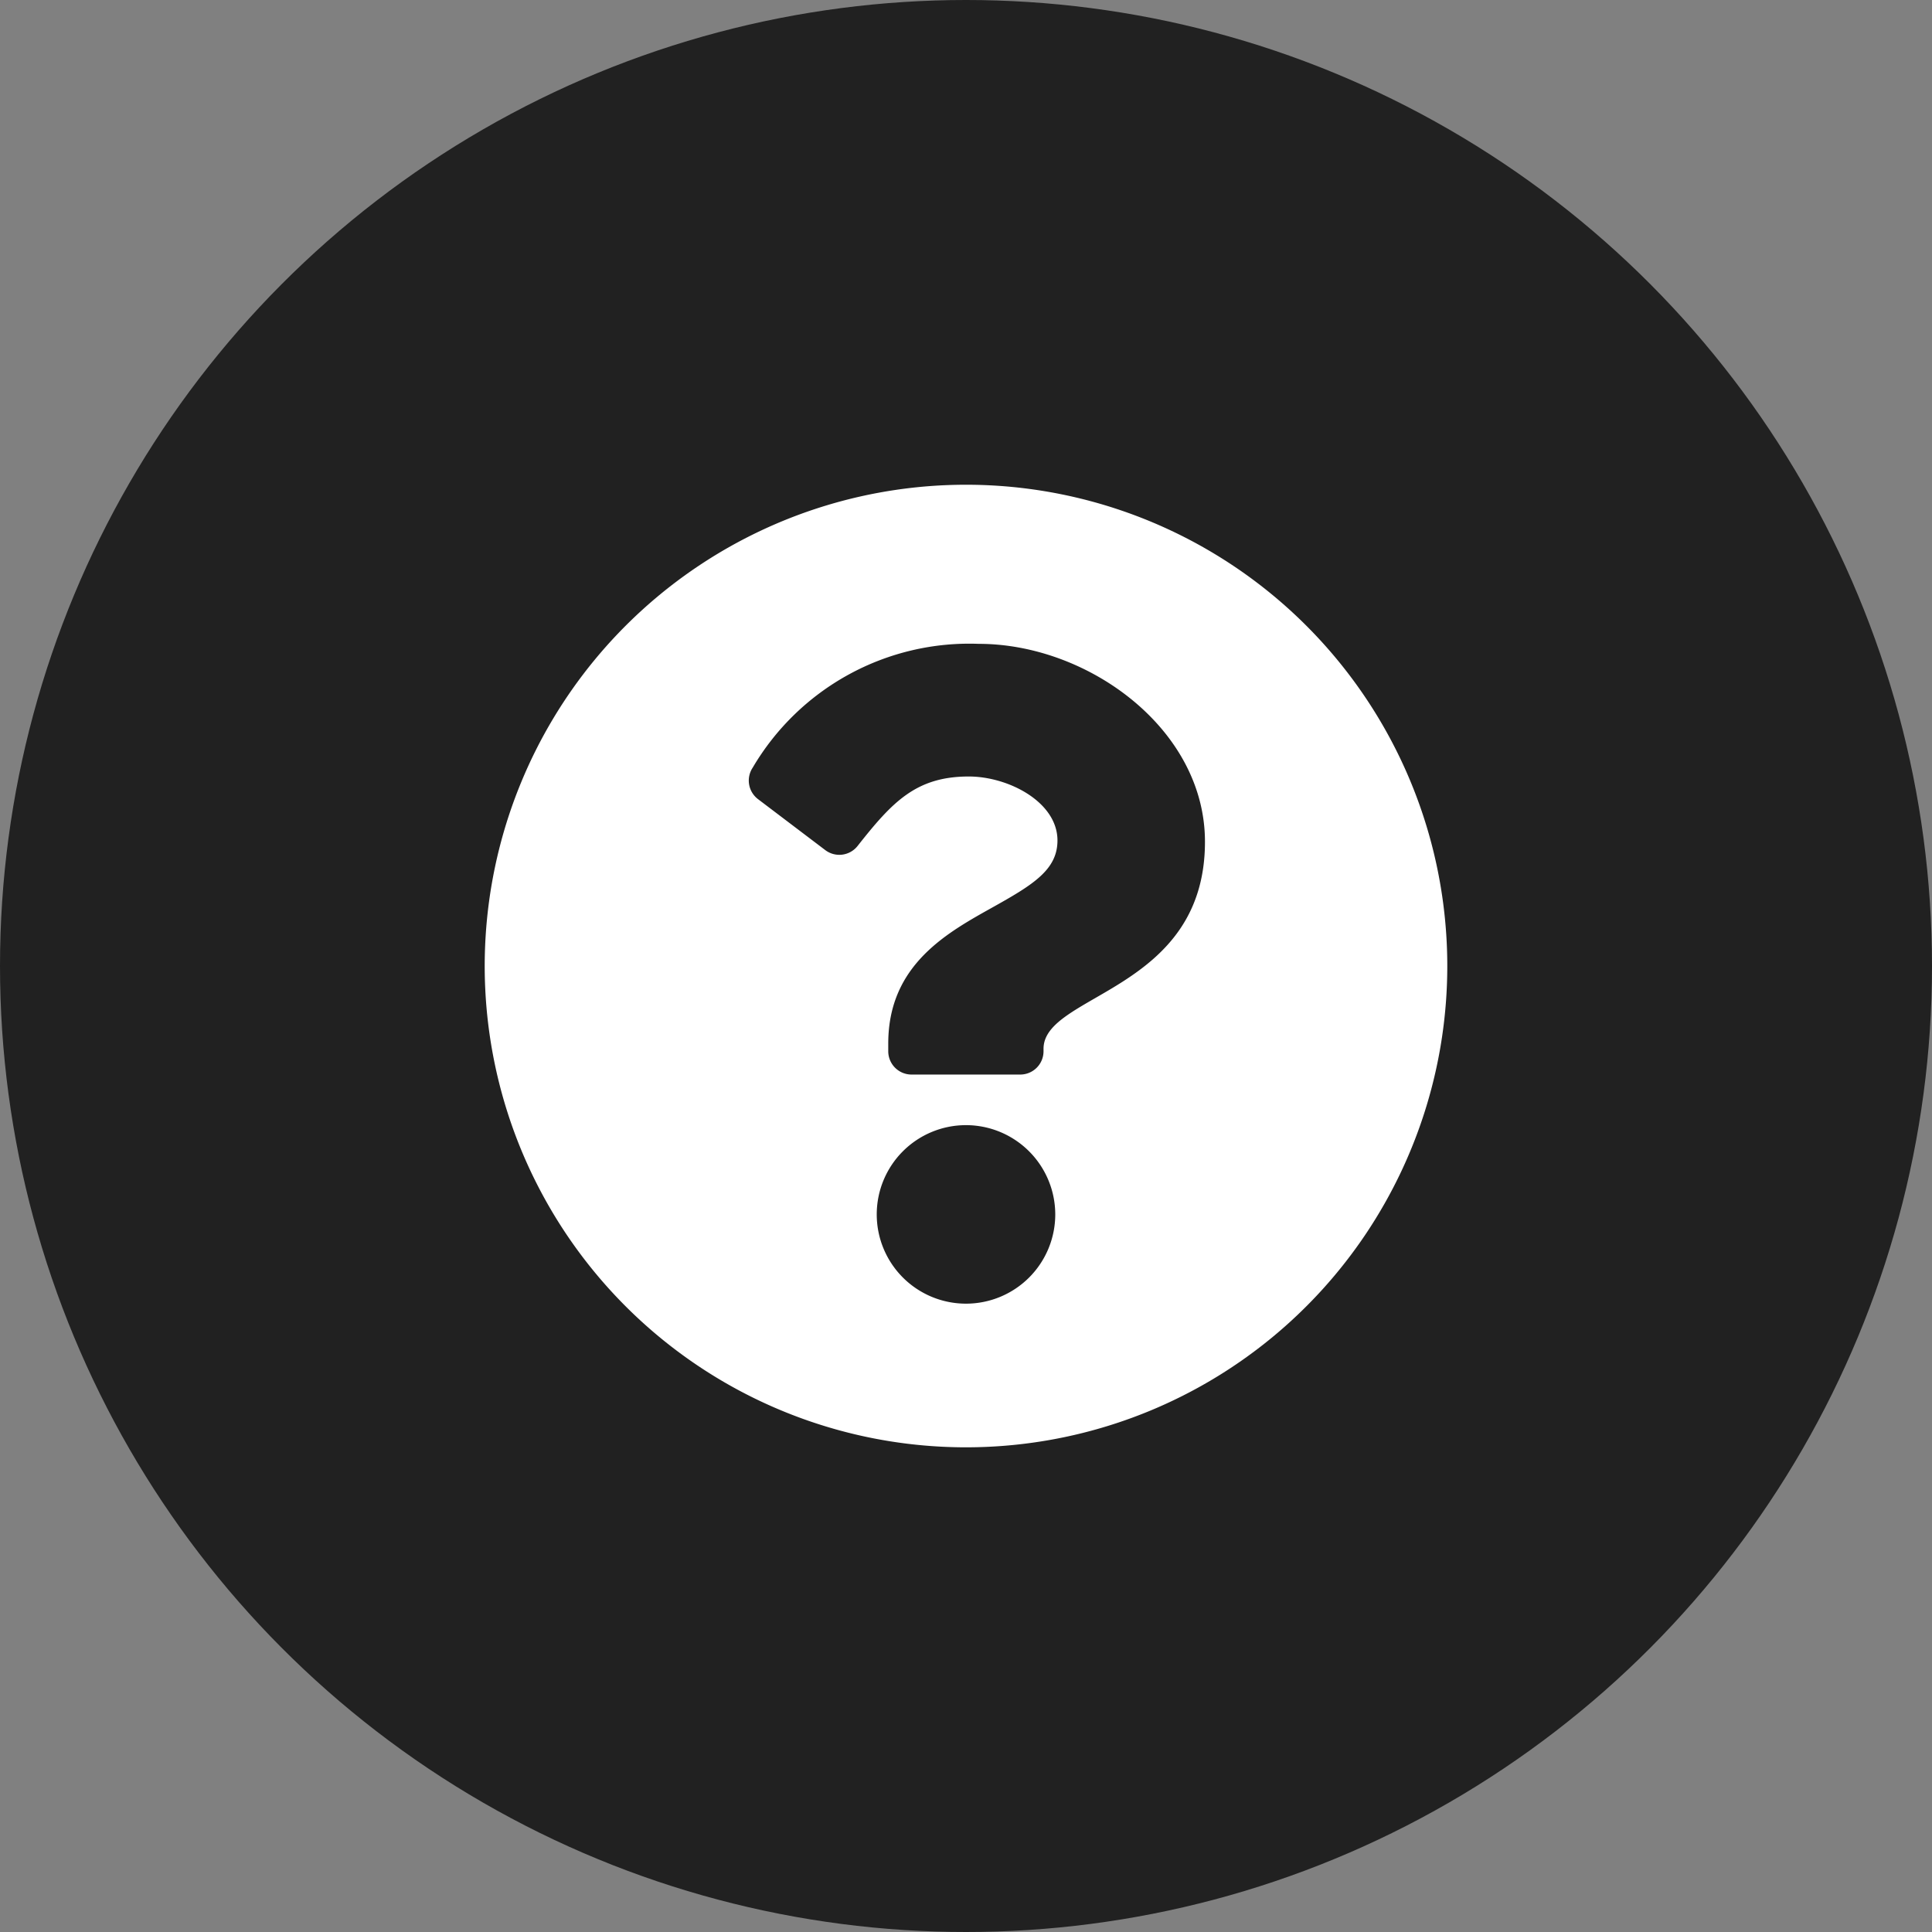 <?xml version="1.0" encoding="UTF-8"?>
<svg xmlns="http://www.w3.org/2000/svg" width="30" height="30" viewBox="0 0 70 70">
                    <rect x="0" y="0" width="70" height="70" fill="#808080" stroke="none"/>
                    <g id="Group_3" data-name="Group 3" transform="translate(-15125 -6239)">
                      <circle id="Ellipse_3" data-name="Ellipse 3" cx="35" cy="35" r="35"
                        transform="translate(15125 6239)" fill="#212121" />
                      <path id="Icon_awesome-question-circle" data-name="Icon awesome-question-circle"
                        d="M35.438,18A17.438,17.438,0,1,1,18,.563,17.437,17.437,0,0,1,35.438,18ZM18.468,6.328a9.107,9.107,0,0,0-8.195,4.483.845.845,0,0,0,.191,1.143L12.9,13.8a.843.843,0,0,0,1.172-.149c1.256-1.593,2.117-2.517,4.029-2.517,1.436,0,3.213.924,3.213,2.317,0,1.053-.869,1.594-2.288,2.389-1.654.927-3.843,2.081-3.843,4.968v.281a.844.844,0,0,0,.844.844h3.938a.844.844,0,0,0,.844-.844V21c0-2,5.849-2.085,5.849-7.5C26.662,9.422,22.431,6.328,18.468,6.328ZM18,23.766A3.234,3.234,0,1,0,21.234,27,3.238,3.238,0,0,0,18,23.766Z"
                        transform="translate(15142 6256)" fill="#fff" />
                    </g>
                  </svg>